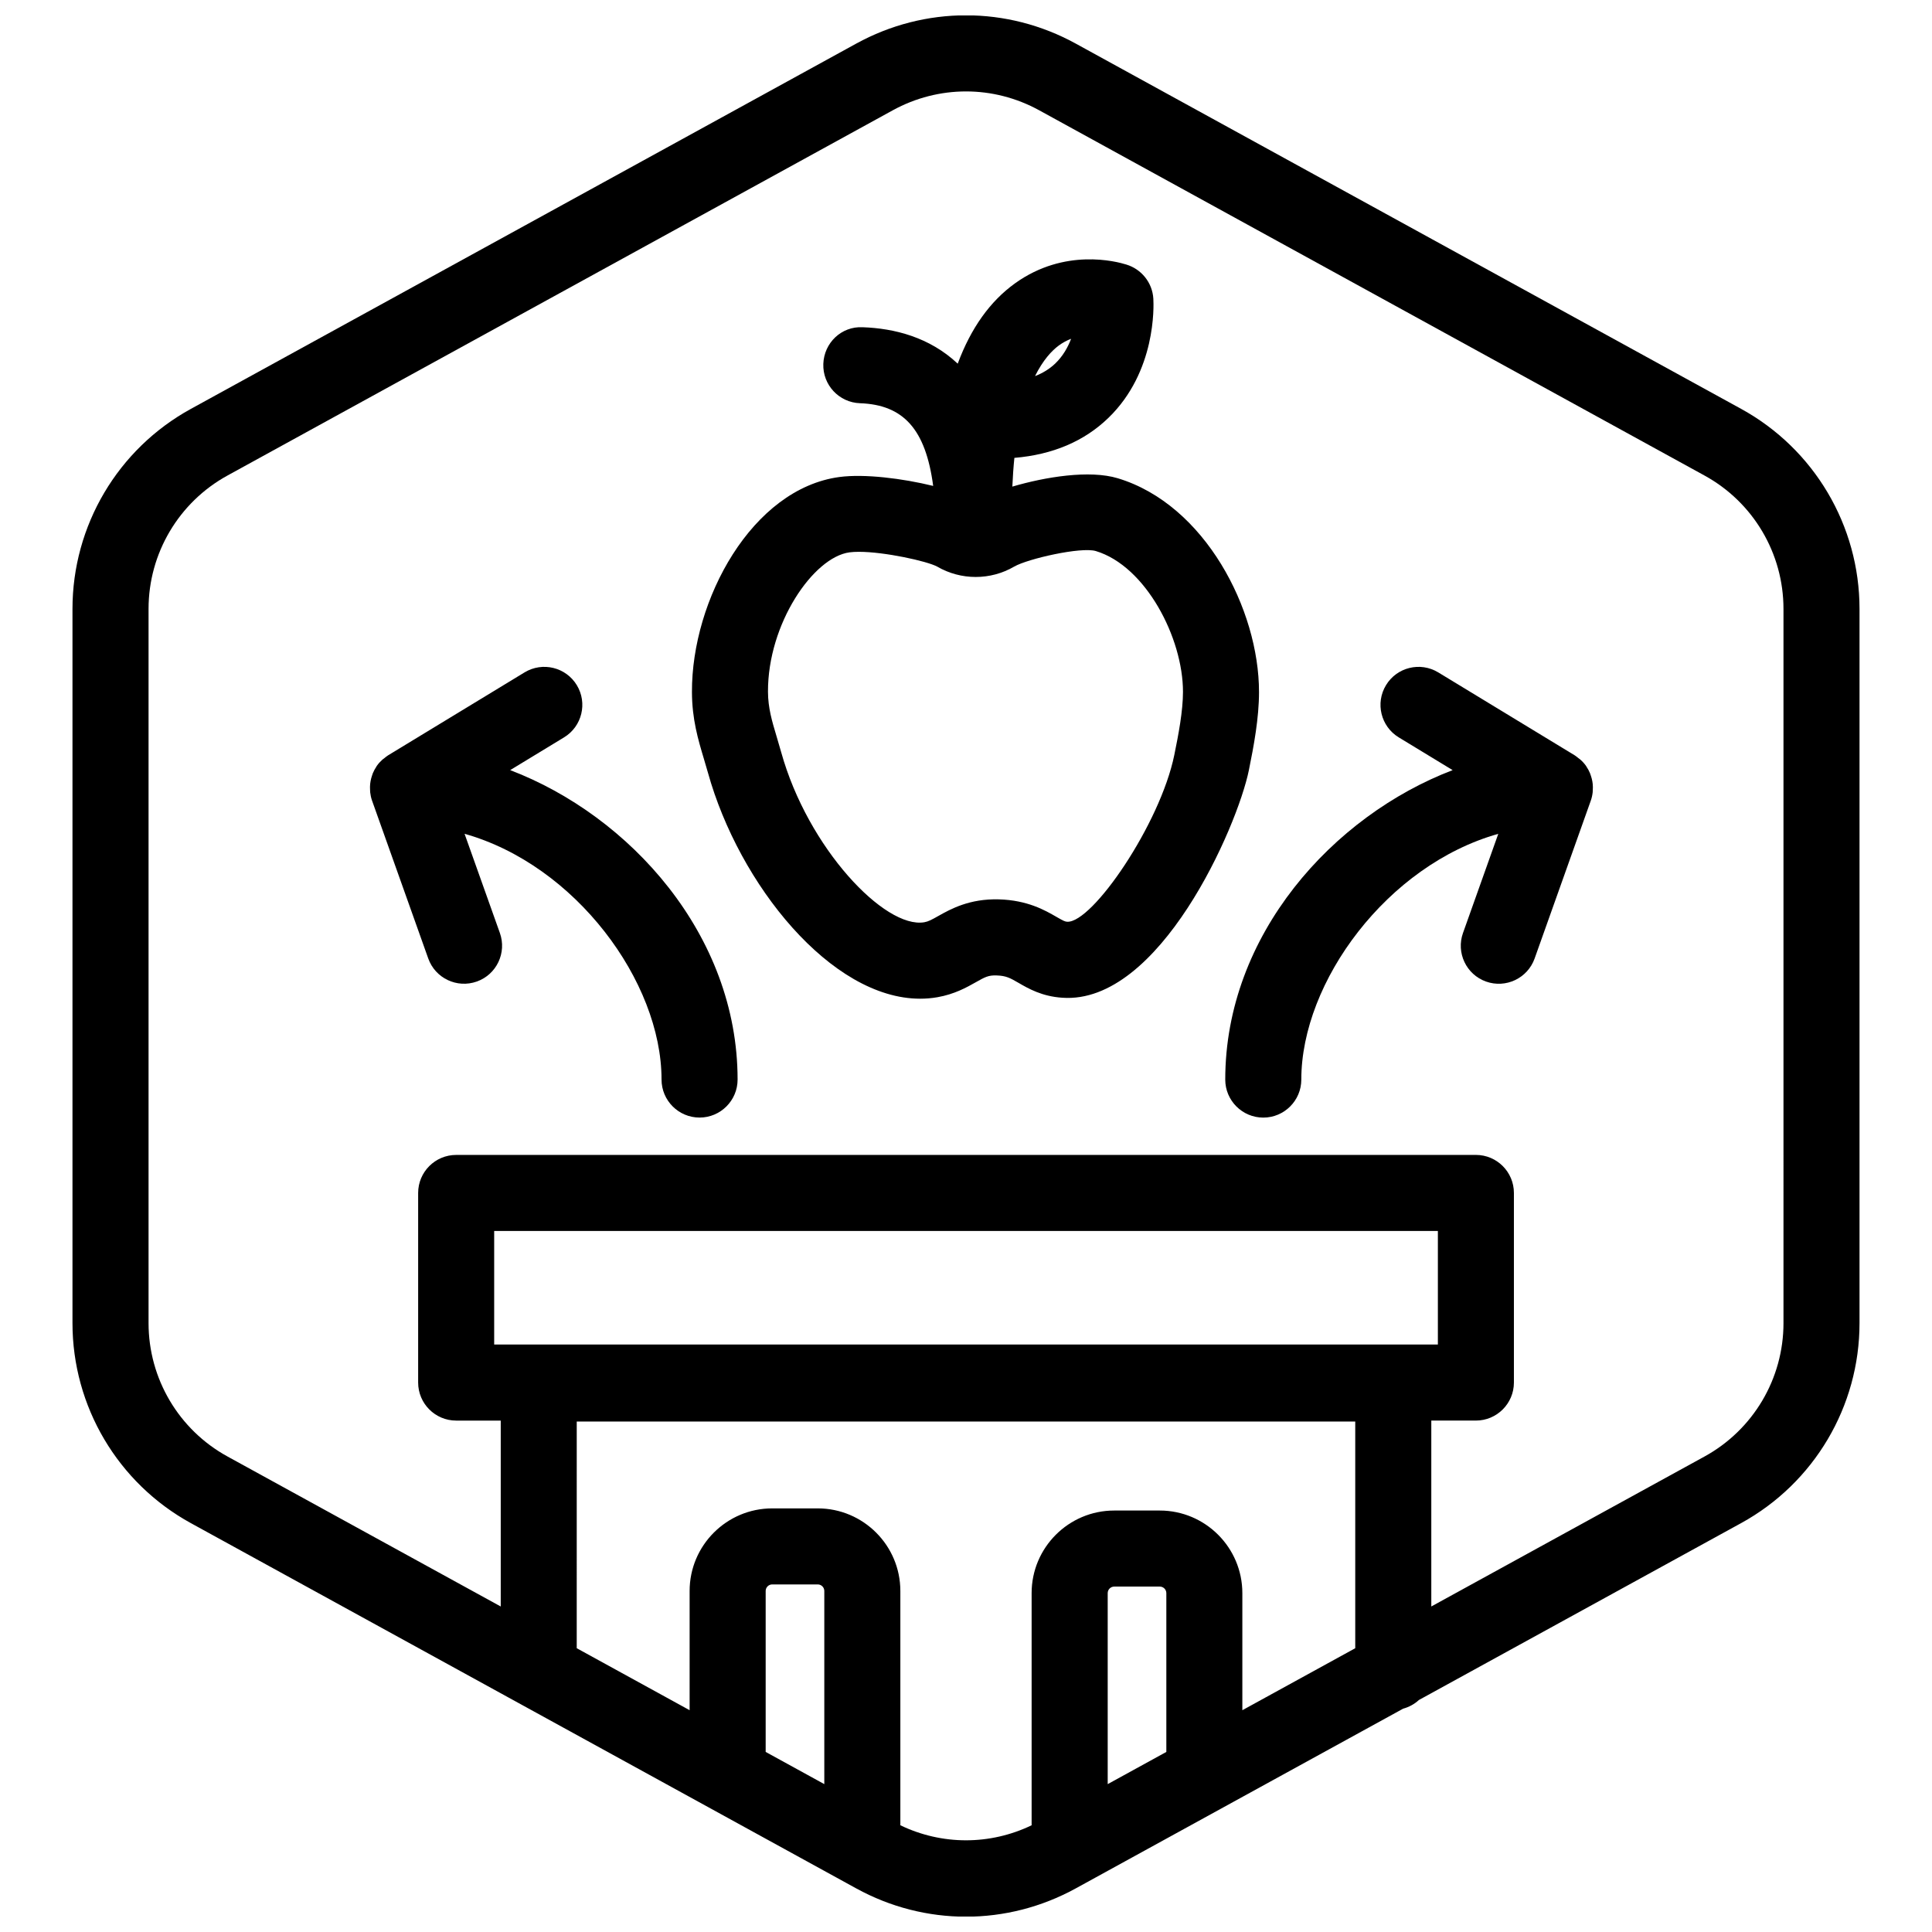 <?xml version="1.0" encoding="UTF-8"?>
<!-- Uploaded to: ICON Repo, www.svgrepo.com, Generator: ICON Repo Mixer Tools -->
<svg width="800px" height="800px" version="1.1" viewBox="144 144 512 512" xmlns="http://www.w3.org/2000/svg">
 <defs>
  <clipPath id="a">
   <path d="m163 148.09h474v503.81h-474z"/>
  </clipPath>
 </defs>
 <g clip-path="url(#a)">
  <path d="m605.43 252.36-176.34-96.805c-18.211-9.996-39.969-9.996-58.184 0l-176.33 96.809c-19.352 10.617-31.367 30.926-31.367 52.992v189.29c0 22.07 12.016 42.375 31.363 52.996l176.33 96.801c9.109 5.004 19.105 7.5 29.094 7.5 9.992 0 19.984-2.5 29.094-7.5l86.75-47.625c1.582-0.43 3.008-1.219 4.18-2.297l85.395-46.879c19.355-10.621 31.375-30.926 31.375-52.996v-189.29c0-22.066-12.02-42.375-31.363-52.996zm-242.98 364.45-15.539-8.531v-42.656c0-0.953 0.777-1.734 1.734-1.734h12.07c0.953 0 1.734 0.777 1.734 1.734zm20.152 10.906v-62.09c0-12.07-9.82-21.887-21.887-21.887h-12.07c-12.066 0-21.887 9.812-21.887 21.887v31.594l-29.918-16.426 0.004-60.07h206.31v60.074l-29.918 16.426v-31.027c0-12.07-9.812-21.887-21.887-21.887h-12.07c-12.07 0-21.887 9.812-21.887 21.887v61.523c-11.051 5.309-23.734 5.309-34.789-0.004zm-107.64-127.4v-30.094h250.09v30.094zm178.13 93.621v14.344l-15.539 8.531v-50.617c0-0.953 0.777-1.734 1.734-1.734h12.07c0.953 0 1.734 0.777 1.734 1.734zm163.55-99.289c0 14.715-8.012 28.25-20.906 35.332l-72.426 39.754v-49.266h11.812c5.562 0 10.078-4.516 10.078-10.078v-50.246c0-5.562-4.516-10.078-10.078-10.078l-270.23 0.004c-5.562 0-10.078 4.516-10.078 10.078v50.246c0 5.562 4.516 10.078 10.078 10.078h11.809v49.266l-72.422-39.758c-12.898-7.078-20.91-20.617-20.91-35.332v-189.29c0-14.711 8.012-28.25 20.906-35.332l176.33-96.801c6.074-3.332 12.742-4.996 19.402-4.996s13.324 1.668 19.398 5.004l176.33 96.801c12.895 7.078 20.906 20.613 20.906 35.324z"/>
 </g>
 <path d="m477.65 327.36c0-21.789-14.305-49.629-37.414-56.613-7.527-2.277-19.227-0.359-27.953 2.207 0.121-2.707 0.297-5.266 0.539-7.613 10.184-0.855 18.539-4.414 24.938-10.617 12.645-12.258 12.004-29.625 11.887-31.57-0.25-4.277-3.18-7.848-7.16-9.047-2.676-0.84-16.34-4.445-29.461 4.953-6.629 4.75-11.715 11.875-15.219 21.316-7.477-7.027-16.785-9.359-25.195-9.656-5.644-0.289-10.23 4.152-10.422 9.715-0.195 5.562 4.152 10.227 9.715 10.422 11.516 0.406 17.406 6.887 19.398 21.914-8.176-2.004-18.242-3.238-24.824-2.363-23.164 3.09-39.203 32.516-39.105 56.992 0.023 7.231 1.637 12.594 3.188 17.781 0.348 1.152 0.699 2.332 1.043 3.562 8.258 29.691 32.688 59.922 56.242 59.922 1.527 0 3.043-0.125 4.551-0.387 4.539-0.785 7.805-2.625 10.184-3.965 2.422-1.367 3.352-1.906 5.559-1.809 2.516 0.074 3.606 0.707 5.777 1.961 2.629 1.523 6.231 3.598 11.609 3.945 25.734 1.824 46.355-45.195 49.438-60.301 1.297-6.391 2.688-13.781 2.688-20.75zm-53.098-91.766c1.098-0.812 2.211-1.395 3.301-1.809-0.871 2.297-2.203 4.637-4.207 6.555-1.477 1.406-3.258 2.519-5.356 3.336 2.137-4.297 4.441-6.727 6.262-8.082zm30.656 108.46c-3.727 18.285-21.719 44.57-28.395 44.219-0.574-0.035-0.996-0.23-2.836-1.289-3.055-1.762-7.664-4.422-15.262-4.644-7.758-0.215-12.766 2.555-16.035 4.398-1.762 0.992-2.648 1.477-3.719 1.664-10.488 1.812-30.887-19.699-37.941-45.074-0.379-1.367-0.77-2.672-1.152-3.949-1.301-4.332-2.324-7.758-2.344-12.066-0.07-18.012 12.027-35.66 21.613-36.938 0.73-0.098 1.566-0.141 2.481-0.141 6.836 0 18.047 2.473 20.723 3.906 6.309 3.68 14.156 3.68 20.453 0 3.602-2.066 17.715-5.281 21.625-4.106 13.211 3.988 23.086 22.992 23.086 37.32-0.008 5.09-1.188 11.289-2.297 16.699z"/>
 <path d="m279.2 348.09 14.281-8.68c4.758-2.891 6.266-9.09 3.375-13.844-2.887-4.75-9.082-6.262-13.844-3.375l-36.172 21.984c-0.344 0.207-0.629 0.469-0.941 0.711-0.176 0.137-0.363 0.25-0.527 0.398-0.57 0.508-1.078 1.062-1.508 1.668-0.004 0.012-0.016 0.016-0.02 0.023-0.039 0.055-0.055 0.117-0.09 0.172-0.371 0.555-0.684 1.137-0.941 1.742-0.09 0.223-0.156 0.449-0.23 0.672-0.16 0.48-0.293 0.957-0.379 1.457-0.047 0.25-0.086 0.5-0.109 0.754-0.051 0.516-0.055 1.031-0.023 1.551 0.012 0.215 0.004 0.434 0.031 0.656 0.086 0.734 0.238 1.465 0.488 2.18v0.004c0.004 0.012 0.004 0.016 0.012 0.023l14.887 41.82c1.863 5.238 7.621 7.977 12.871 6.109 5.246-1.863 7.977-7.629 6.109-12.871l-9.355-26.277c29.355 8.254 52.199 39.156 52.199 65.121 0 5.562 4.516 10.078 10.078 10.078s10.078-4.516 10.078-10.078c-0.012-38.344-28.555-69.898-60.27-82z"/>
 <path d="m566.09 351.78c-0.023-0.25-0.066-0.504-0.109-0.754-0.09-0.5-0.215-0.977-0.383-1.457-0.074-0.223-0.141-0.449-0.23-0.664-0.262-0.625-0.578-1.223-0.969-1.789-0.031-0.039-0.039-0.09-0.07-0.133-0.004-0.004-0.012-0.012-0.016-0.02-0.43-0.609-0.938-1.164-1.512-1.672-0.172-0.152-0.359-0.266-0.539-0.406-0.309-0.238-0.594-0.5-0.934-0.707l-36.172-21.984c-4.766-2.898-10.965-1.371-13.844 3.375-2.891 4.758-1.375 10.953 3.375 13.844l14.281 8.68c-31.715 12.102-60.262 43.656-60.262 82.004 0 5.562 4.516 10.078 10.078 10.078s10.078-4.516 10.078-10.078c0-25.965 22.844-56.875 52.199-65.121l-9.352 26.277c-1.867 5.246 0.871 11.008 6.109 12.871 5.238 1.863 11.008-0.871 12.871-6.109l14.871-41.789c0.266-0.734 0.43-1.492 0.516-2.246 0.023-0.211 0.02-0.422 0.031-0.637 0.035-0.523 0.035-1.043-0.02-1.562z"/>
</svg>